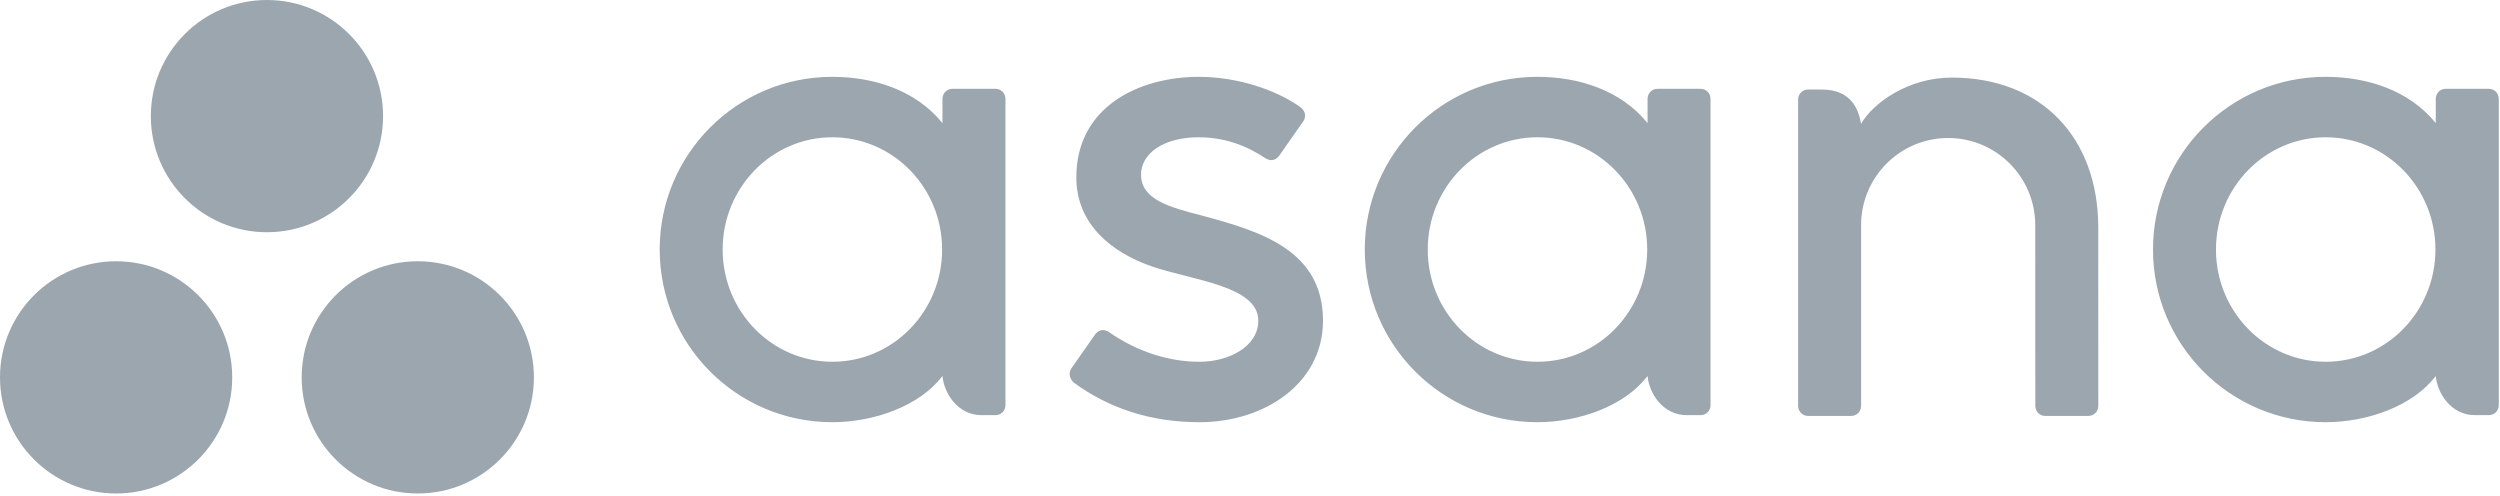 <svg xmlns="http://www.w3.org/2000/svg" width="968" height="192" viewBox="0 0 968 192">
  <path fill="#9CA6AF" d="M148.321 44.958C148.321 69.79 128.193 89.921 103.363 89.921 78.532 89.921 58.404 69.79 58.404 44.958 58.404 20.131 78.532 0 103.363 0 128.193 0 148.321 20.131 148.321 44.958L148.321 44.958zM44.959 101.162C20.129 101.162 0 121.287 0 146.119 0 170.949 20.129 191.078 44.959 191.078 69.79 191.078 89.92 170.949 89.92 146.119 89.92 121.287 69.79 101.162 44.959 101.162L44.959 101.162zM161.766 101.158C136.936 101.158 116.807 121.287 116.807 146.119 116.807 170.949 136.936 191.078 161.766 191.078 186.596 191.078 206.725 170.949 206.725 146.119 206.725 121.287 186.596 101.158 161.766 101.158L161.766 101.158zM364.923 145.586C365.509 152.256 370.844 160.746 380.086 160.746L385.494 160.746C387.591 160.746 389.309 159.027 389.309 156.929L389.309 37.994 389.285 37.994C389.176 35.991 387.521 34.386 385.494 34.386L368.737 34.386C366.711 34.386 365.056 35.991 364.943 37.994L364.923 37.994 364.923 47.658C354.656 35.003 338.469 29.75 322.236 29.75 285.34 29.75 255.429 59.684 255.429 96.611 255.429 133.54 285.34 163.474 322.236 163.474L322.236 163.477C338.469 163.477 356.159 157.175 364.921 145.571L364.923 145.586 364.923 145.586zM322.302 140.074C298.836 140.074 279.812 120.616 279.812 96.611 279.812 72.609 298.836 53.151 322.302 53.151 345.767 53.151 364.789 72.609 364.789 96.611 364.789 120.616 345.767 140.074 322.302 140.074L322.302 140.074zM637.935 145.586C638.521 152.256 643.856 160.746 653.098 160.746L658.506 160.746C660.603 160.746 662.319 159.027 662.319 156.929L662.319 37.994 662.297 37.994C662.188 35.991 660.531 34.386 658.506 34.386L641.749 34.386C639.723 34.386 638.068 35.991 637.954 37.994L637.935 37.994 637.935 47.658C627.667 35.003 611.48 29.75 595.247 29.75 558.351 29.75 528.441 59.684 528.441 96.611 528.441 133.54 558.351 163.474 595.247 163.474L595.247 163.477C611.48 163.477 629.171 157.175 637.933 145.571L637.935 145.586 637.935 145.586zM595.312 140.074C571.848 140.074 552.823 120.616 552.823 96.611 552.823 72.609 571.848 53.151 595.312 53.151 618.779 53.151 637.8 72.609 637.8 96.611 637.8 120.616 618.779 140.074 595.312 140.074L595.312 140.074zM943.132 145.586C943.718 152.256 949.053 160.746 958.296 160.746L963.704 160.746C965.8 160.746 967.519 159.027 967.519 156.929L967.519 37.994 967.495 37.994C967.385 35.991 965.73 34.386 963.704 34.386L946.947 34.386C944.92 34.386 943.265 35.991 943.154 37.994L943.132 37.994 943.132 47.658C932.866 35.003 916.679 29.75 900.447 29.75 863.548 29.75 833.639 59.684 833.639 96.611 833.639 133.54 863.548 163.474 900.447 163.474L900.447 163.477C916.679 163.477 934.368 157.175 943.13 145.571L943.132 145.586 943.132 145.586zM900.511 140.074C877.045 140.074 858.021 120.616 858.021 96.611 858.021 72.609 877.045 53.151 900.511 53.151 923.977 53.151 942.999 72.609 942.999 96.611 942.999 120.616 923.977 140.074 900.511 140.074L900.511 140.074zM812.454 149.676L812.446 88.132 812.448 88.132C812.448 53.44 790.579 30.036 755.706 30.036 739.058 30.036 725.412 39.67 720.592 47.946 719.55 41.475 716.117 34.673 705.472 34.673L700.046 34.673C697.947 34.673 696.233 36.393 696.233 38.491L696.233 145.884 696.233 145.9 696.233 157.436 696.255 157.436C696.364 159.436 698.021 161.043 700.048 161.043L716.805 161.043C717.062 161.043 717.313 161.013 717.556 160.965 717.667 160.944 717.77 160.9 717.878 160.87 718.003 160.831 718.133 160.802 718.251 160.753 718.4 160.691 718.535 160.608 718.674 160.531 718.742 160.489 718.813 160.46 718.879 160.416 719.046 160.308 719.2 160.178 719.348 160.045 719.372 160.021 719.401 160.005 719.426 159.982 719.592 159.821 719.744 159.643 719.879 159.459L719.88 159.456C720.3 158.879 720.555 158.185 720.596 157.436L720.617 157.436 720.617 87.178C720.617 68.546 735.712 53.44 754.331 53.44 772.949 53.44 788.044 68.546 788.044 87.178L788.059 145.904 788.063 145.884C788.063 145.935 788.071 145.989 788.071 146.045L788.071 157.436 788.094 157.436C788.204 159.436 789.86 161.043 791.886 161.043L808.644 161.043C808.902 161.043 809.152 161.013 809.395 160.965 809.494 160.947 809.585 160.907 809.683 160.88 809.819 160.84 809.96 160.806 810.092 160.753 810.229 160.696 810.354 160.617 810.484 160.544 810.563 160.499 810.646 160.467 810.722 160.416 810.876 160.314 811.018 160.192 811.157 160.07 811.193 160.037 811.232 160.013 811.266 159.979 811.425 159.826 811.566 159.661 811.696 159.487 811.705 159.474 811.715 159.464 811.725 159.451 812.138 158.879 812.391 158.19 812.434 157.446 812.434 157.441 812.436 157.436 812.436 157.436L812.458 157.436 812.458 149.678 812.454 149.676M429.342 128.552C440.529 136.308 452.739 140.075 464.474 140.075 475.653 140.075 487.21 134.275 487.21 124.18 487.21 110.702 462.027 108.605 446.205 103.224 430.38 97.842 416.75 86.717 416.75 68.701 416.75 41.134 441.294 29.748 464.202 29.748 478.717 29.748 493.693 34.538 503.402 41.4 506.746 43.935 504.709 46.846 504.709 46.846L495.441 60.094C494.4 61.586 492.578 62.875 489.963 61.26 487.349 59.646 478.178 53.15 464.202 53.15 450.225 53.15 441.806 59.609 441.806 67.616 441.806 77.217 452.748 80.237 465.565 83.51 487.9 89.535 512.265 96.777 512.265 124.18 512.265 148.469 489.564 163.479 464.474 163.479 445.46 163.479 429.272 158.055 415.696 148.084 412.867 145.251 414.843 142.621 414.843 142.621L424.065 129.441C425.941 126.977 428.308 127.836 429.342 128.552"/>
</svg>
